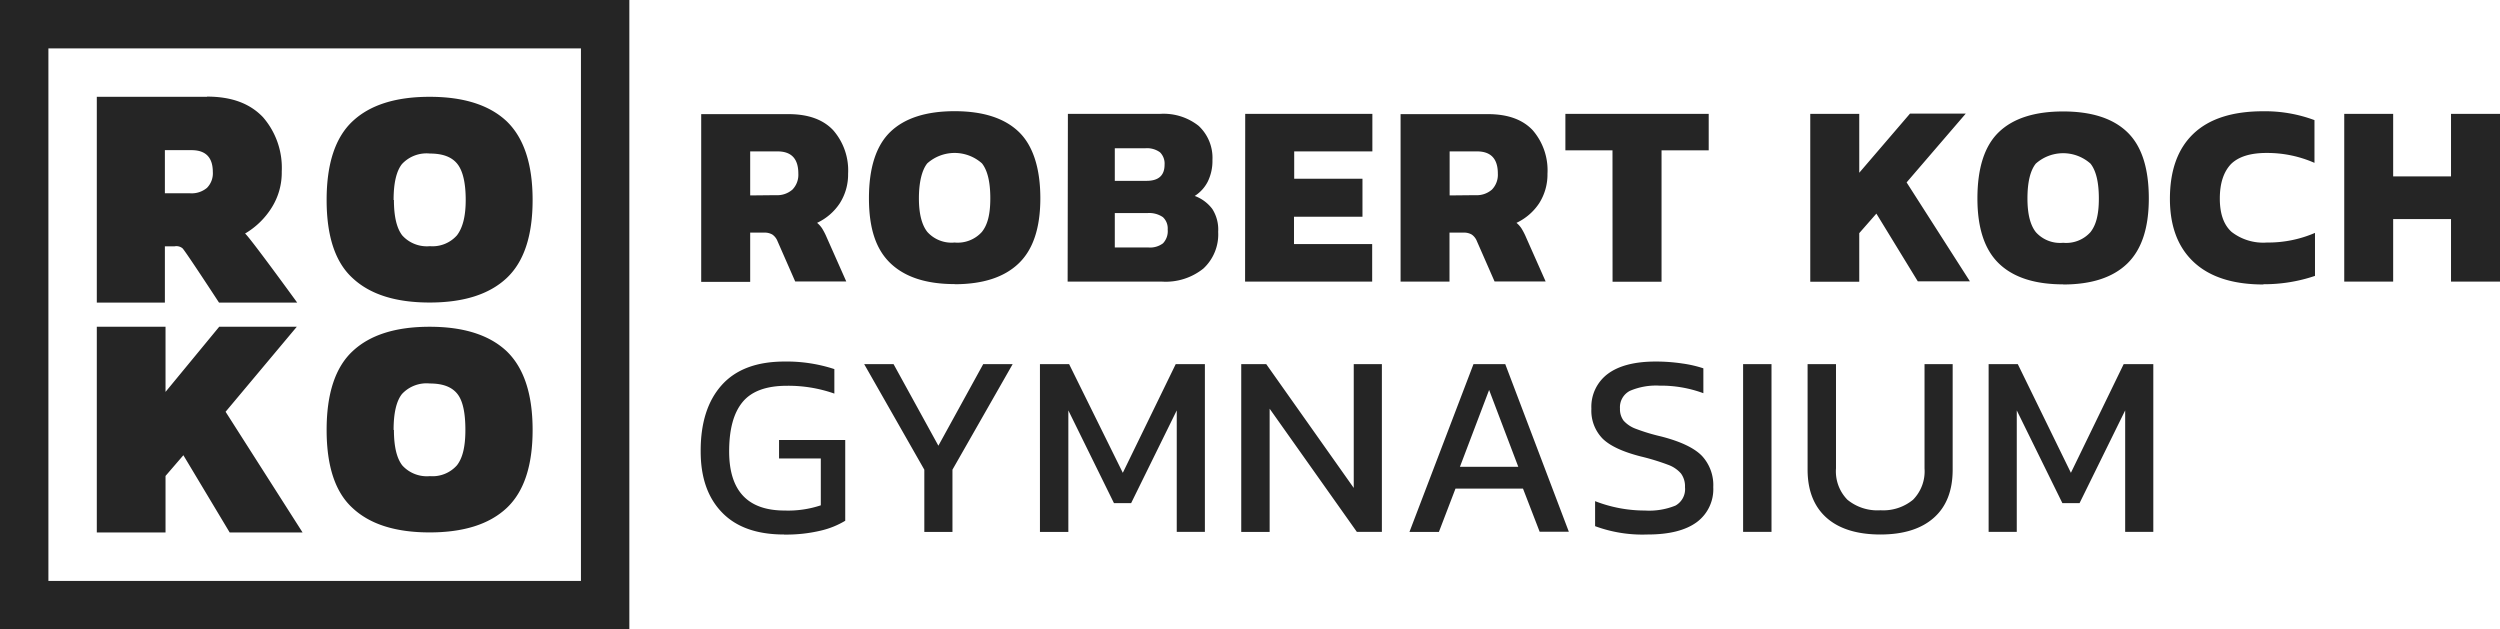 <?xml version="1.0" encoding="UTF-8"?><svg xmlns="http://www.w3.org/2000/svg" viewBox="0 0 383.77 96.61"><defs><style>.cls-1{fill:#252525;}</style></defs><g id="Ebene_2" data-name="Ebene 2"><g id="Ebene_1-2" data-name="Ebene 1"><path class="cls-1" d="M60.42,66q0-3.9,1.29-5.52A5.14,5.14,0,0,1,66,58.87c2,0,3.38.54,4.22,1.61S71.44,63.4,71.44,66s-.43,4.31-1.29,5.42A5,5,0,0,1,66,73.09a5.09,5.09,0,0,1-4.24-1.64c-.86-1.1-1.29-2.91-1.29-5.45M54.14,53.9q-4,3.72-4,12.1t4,12q4,3.73,11.81,3.73T77.76,78q4-3.74,4-12t-4-12.1q-4-3.74-11.81-3.74T54.14,53.9m6.28-23.2q0-3.9,1.29-5.52A5.14,5.14,0,0,1,66,23.57c2,0,3.38.54,4.22,1.61s1.27,2.92,1.27,5.52S71,35,70.15,36.12A5,5,0,0,1,66,37.79a5.09,5.09,0,0,1-4.24-1.64c-.86-1.1-1.29-2.91-1.29-5.45M54.14,18.6q-4,3.73-4,12.1t4,12q4,3.74,11.81,3.74t11.81-3.74q4-3.74,4-12t-4-12.1q-4-3.74-11.81-3.74T54.14,18.6M25.41,50.16H14.86V81.74H25.41V73.06l2.74-3.18,7.11,11.86H46.45L34.63,63.21,45.56,50.16H33.65l-8.24,10Zm4-27.11q3.25,0,3.26,3.34a3.18,3.18,0,0,1-.9,2.45,3.66,3.66,0,0,1-2.6.83H25.31V23.05Zm2.38-8.19H14.86V46.45H25.31V37.81h1.51a1.47,1.47,0,0,1,1.19.3c.39.34,5.61,8.34,5.61,8.34h12s-7.34-10.11-8-10.6a11.94,11.94,0,0,0,4.1-4,10.08,10.08,0,0,0,1.53-5.51A11.84,11.84,0,0,0,40.38,18c-2-2.11-4.81-3.17-8.61-3.17M89.18,89.18H7.43V7.43H89.18ZM96.61,0H0V96.61H96.61Z"/><path class="cls-1" d="M305.27,81.65h4.32V63l7,14.23h2.64l7-14.23V81.65h4.32V55.9H326L317.9,72.58,309.75,55.9h-4.48Zm-16.64.4q5.33,0,8.22-2.56c1.93-1.7,2.9-4.17,2.9-7.39V55.9h-4.32v16a6.21,6.21,0,0,1-1.76,4.81,7.17,7.17,0,0,1-5,1.62,7.26,7.26,0,0,1-5.08-1.62,6.21,6.21,0,0,1-1.75-4.81v-16h-4.36V72.1c0,3.22,1,5.69,2.92,7.39s4.7,2.56,8.27,2.56m-21.09-.4h4.36V55.9h-4.36Zm-14.66.4q5,0,7.58-1.92A6.29,6.29,0,0,0,263,74.78,6.6,6.6,0,0,0,261.28,70q-1.77-1.84-6.28-3a29.7,29.7,0,0,1-3.9-1.18,4.66,4.66,0,0,1-1.86-1.24,2.92,2.92,0,0,1-.56-1.86A2.83,2.83,0,0,1,250.2,60a10.17,10.17,0,0,1,4.56-.8,18.81,18.81,0,0,1,6.72,1.16V56.54a18.27,18.27,0,0,0-3.22-.74,27.38,27.38,0,0,0-4.1-.3c-3.22,0-5.68.64-7.36,1.9a6.3,6.3,0,0,0-2.51,5.34A6.14,6.14,0,0,0,246,67.32q1.68,1.67,5.84,2.74a35.16,35.16,0,0,1,4.2,1.28,4.77,4.77,0,0,1,2,1.34,3.3,3.3,0,0,1,.62,2.1,2.89,2.89,0,0,1-1.46,2.83,10.71,10.71,0,0,1-4.7.76,21,21,0,0,1-7.64-1.44v3.84a20.93,20.93,0,0,0,8,1.28M224.11,71.66l4.48-11.8,4.48,11.8Zm-7.75,10h4.52L223.43,75h10.36l2.56,6.63h4.48L231.07,55.9h-4.88Zm-25.82,0h4.36V62.74l13.39,18.91h3.84V55.9h-4.32v19l-13.43-19h-3.84Zm-30.9,0H164V63l7,14.23h2.64l7-14.23V81.65h4.32V55.9h-4.48l-8.12,16.68L164.12,55.9h-4.48Zm-17.75,0h4.32V72.1l9.24-16.2h-4.52l-6.88,12.52L137.17,55.9h-4.51l9.23,16.2Zm-21.54.4a22.87,22.87,0,0,0,5.62-.6,12.91,12.91,0,0,0,3.78-1.52V67.54H119.59v2.84H126v7.19a15.85,15.85,0,0,1-5.56.8q-8.5,0-8.51-9.07c0-3.39.68-5.91,2.06-7.58s3.64-2.5,6.81-2.5a21.26,21.26,0,0,1,7.28,1.2V56.66a23.41,23.41,0,0,0-7.64-1.16q-6.43,0-9.67,3.64T107.56,69.3q0,6,3.28,9.37c2.18,2.26,5.36,3.38,9.51,3.38"/><path class="cls-1" d="M359.86,43.23h7.51v-9.6h8.88v9.6h7.52V17.48h-7.52v9.6h-8.88v-9.6h-7.51Zm-12.4.4a24.16,24.16,0,0,0,7.91-1.28v-6.6A18.11,18.11,0,0,1,348,37.23a7.92,7.92,0,0,1-5.42-1.62q-1.82-1.62-1.82-5.13t1.74-5.32q1.74-1.68,5.42-1.68A18,18,0,0,1,355.29,25V18.44a21.71,21.71,0,0,0-7.87-1.36q-7.08,0-10.7,3.44t-3.62,10q0,6.31,3.68,9.73t10.68,3.42m-30.75-6.4a5,5,0,0,1-4.18-1.62q-1.3-1.62-1.3-5.17c0-2.51.43-4.29,1.28-5.36a6.31,6.31,0,0,1,8.4,0c.85,1.07,1.28,2.85,1.28,5.36s-.44,4.09-1.3,5.17a5,5,0,0,1-4.18,1.62m0,6.4q6.51,0,9.83-3.2t3.32-10q0-7-3.3-10.18t-9.85-3.18q-6.56,0-9.86,3.16t-3.3,10.2q0,6.82,3.32,10t9.84,3.18m-38.82-.4h7.52V35.79l2.63-3,6.36,10.4h8L292.68,28l9.08-10.56H293.2l-7.79,9.08V17.48h-7.52Zm-30.35,0h7.52V23.08h7.24v-5.6h-22v5.6h7.23ZM222.53,30V23.24h4.2q3.2,0,3.2,3.4a3.26,3.26,0,0,1-.9,2.46,3.53,3.53,0,0,1-2.54.86ZM215,43.23h7.51V35.71h2.12a2.36,2.36,0,0,1,1.3.3,2.23,2.23,0,0,1,.78,1l2.72,6.2h7.84l-3-6.76a10.24,10.24,0,0,0-.72-1.4,3.81,3.81,0,0,0-.76-.84,8.52,8.52,0,0,0,3.48-3,8.22,8.22,0,0,0,1.28-4.54A9.41,9.41,0,0,0,235.29,20q-2.32-2.48-6.88-2.48H215Zm-23.87,0h19.51V37.47h-12v-4.2h10.51V27.44H198.67v-4.2h12V17.48H191.15Zm-20-5.24V32.71h5a3.73,3.73,0,0,1,2.38.62,2.36,2.36,0,0,1,.74,1.9,2.7,2.7,0,0,1-.72,2.12,3.29,3.29,0,0,1-2.24.64Zm0-10.23v-5h4.68a3.39,3.39,0,0,1,2.26.62,2.43,2.43,0,0,1,.7,1.9c0,1.65-.92,2.48-2.76,2.48Zm-7.24,15.47h14.48a9.23,9.23,0,0,0,6.35-2A7.14,7.14,0,0,0,187,35.59a5.87,5.87,0,0,0-.9-3.51,5.93,5.93,0,0,0-2.7-2,5.65,5.65,0,0,0,2-2.2,7.19,7.19,0,0,0,.72-3.32A6.7,6.7,0,0,0,184,19.32a8.65,8.65,0,0,0-5.93-1.84H163.93Zm-17.35-6a5,5,0,0,1-4.18-1.62c-.86-1.08-1.3-2.8-1.3-5.17s.43-4.29,1.28-5.36a6.31,6.31,0,0,1,8.4,0c.85,1.07,1.28,2.85,1.28,5.36s-.43,4.09-1.3,5.17a5,5,0,0,1-4.18,1.62m0,6.4c4.35,0,7.62-1.07,9.84-3.2s3.32-5.46,3.32-10-1.1-8.06-3.3-10.18-5.49-3.18-9.86-3.18-7.66,1.06-9.85,3.16-3.3,5.51-3.3,10.2,1.1,7.89,3.32,10,5.49,3.18,9.83,3.18M115.16,30V23.24h4.19c2.14,0,3.2,1.13,3.2,3.4a3.26,3.26,0,0,1-.9,2.46,3.53,3.53,0,0,1-2.54.86Zm-7.52,13.27h7.52V35.71h2.11a2.36,2.36,0,0,1,1.3.3,2.23,2.23,0,0,1,.78,1l2.72,6.2h7.84l-3-6.76a10.24,10.24,0,0,0-.72-1.4,3.81,3.81,0,0,0-.76-.84,8.46,8.46,0,0,0,3.48-3,8.22,8.22,0,0,0,1.28-4.54A9.37,9.37,0,0,0,127.91,20q-2.32-2.48-6.88-2.48H107.64Z"/></g></g></svg>
